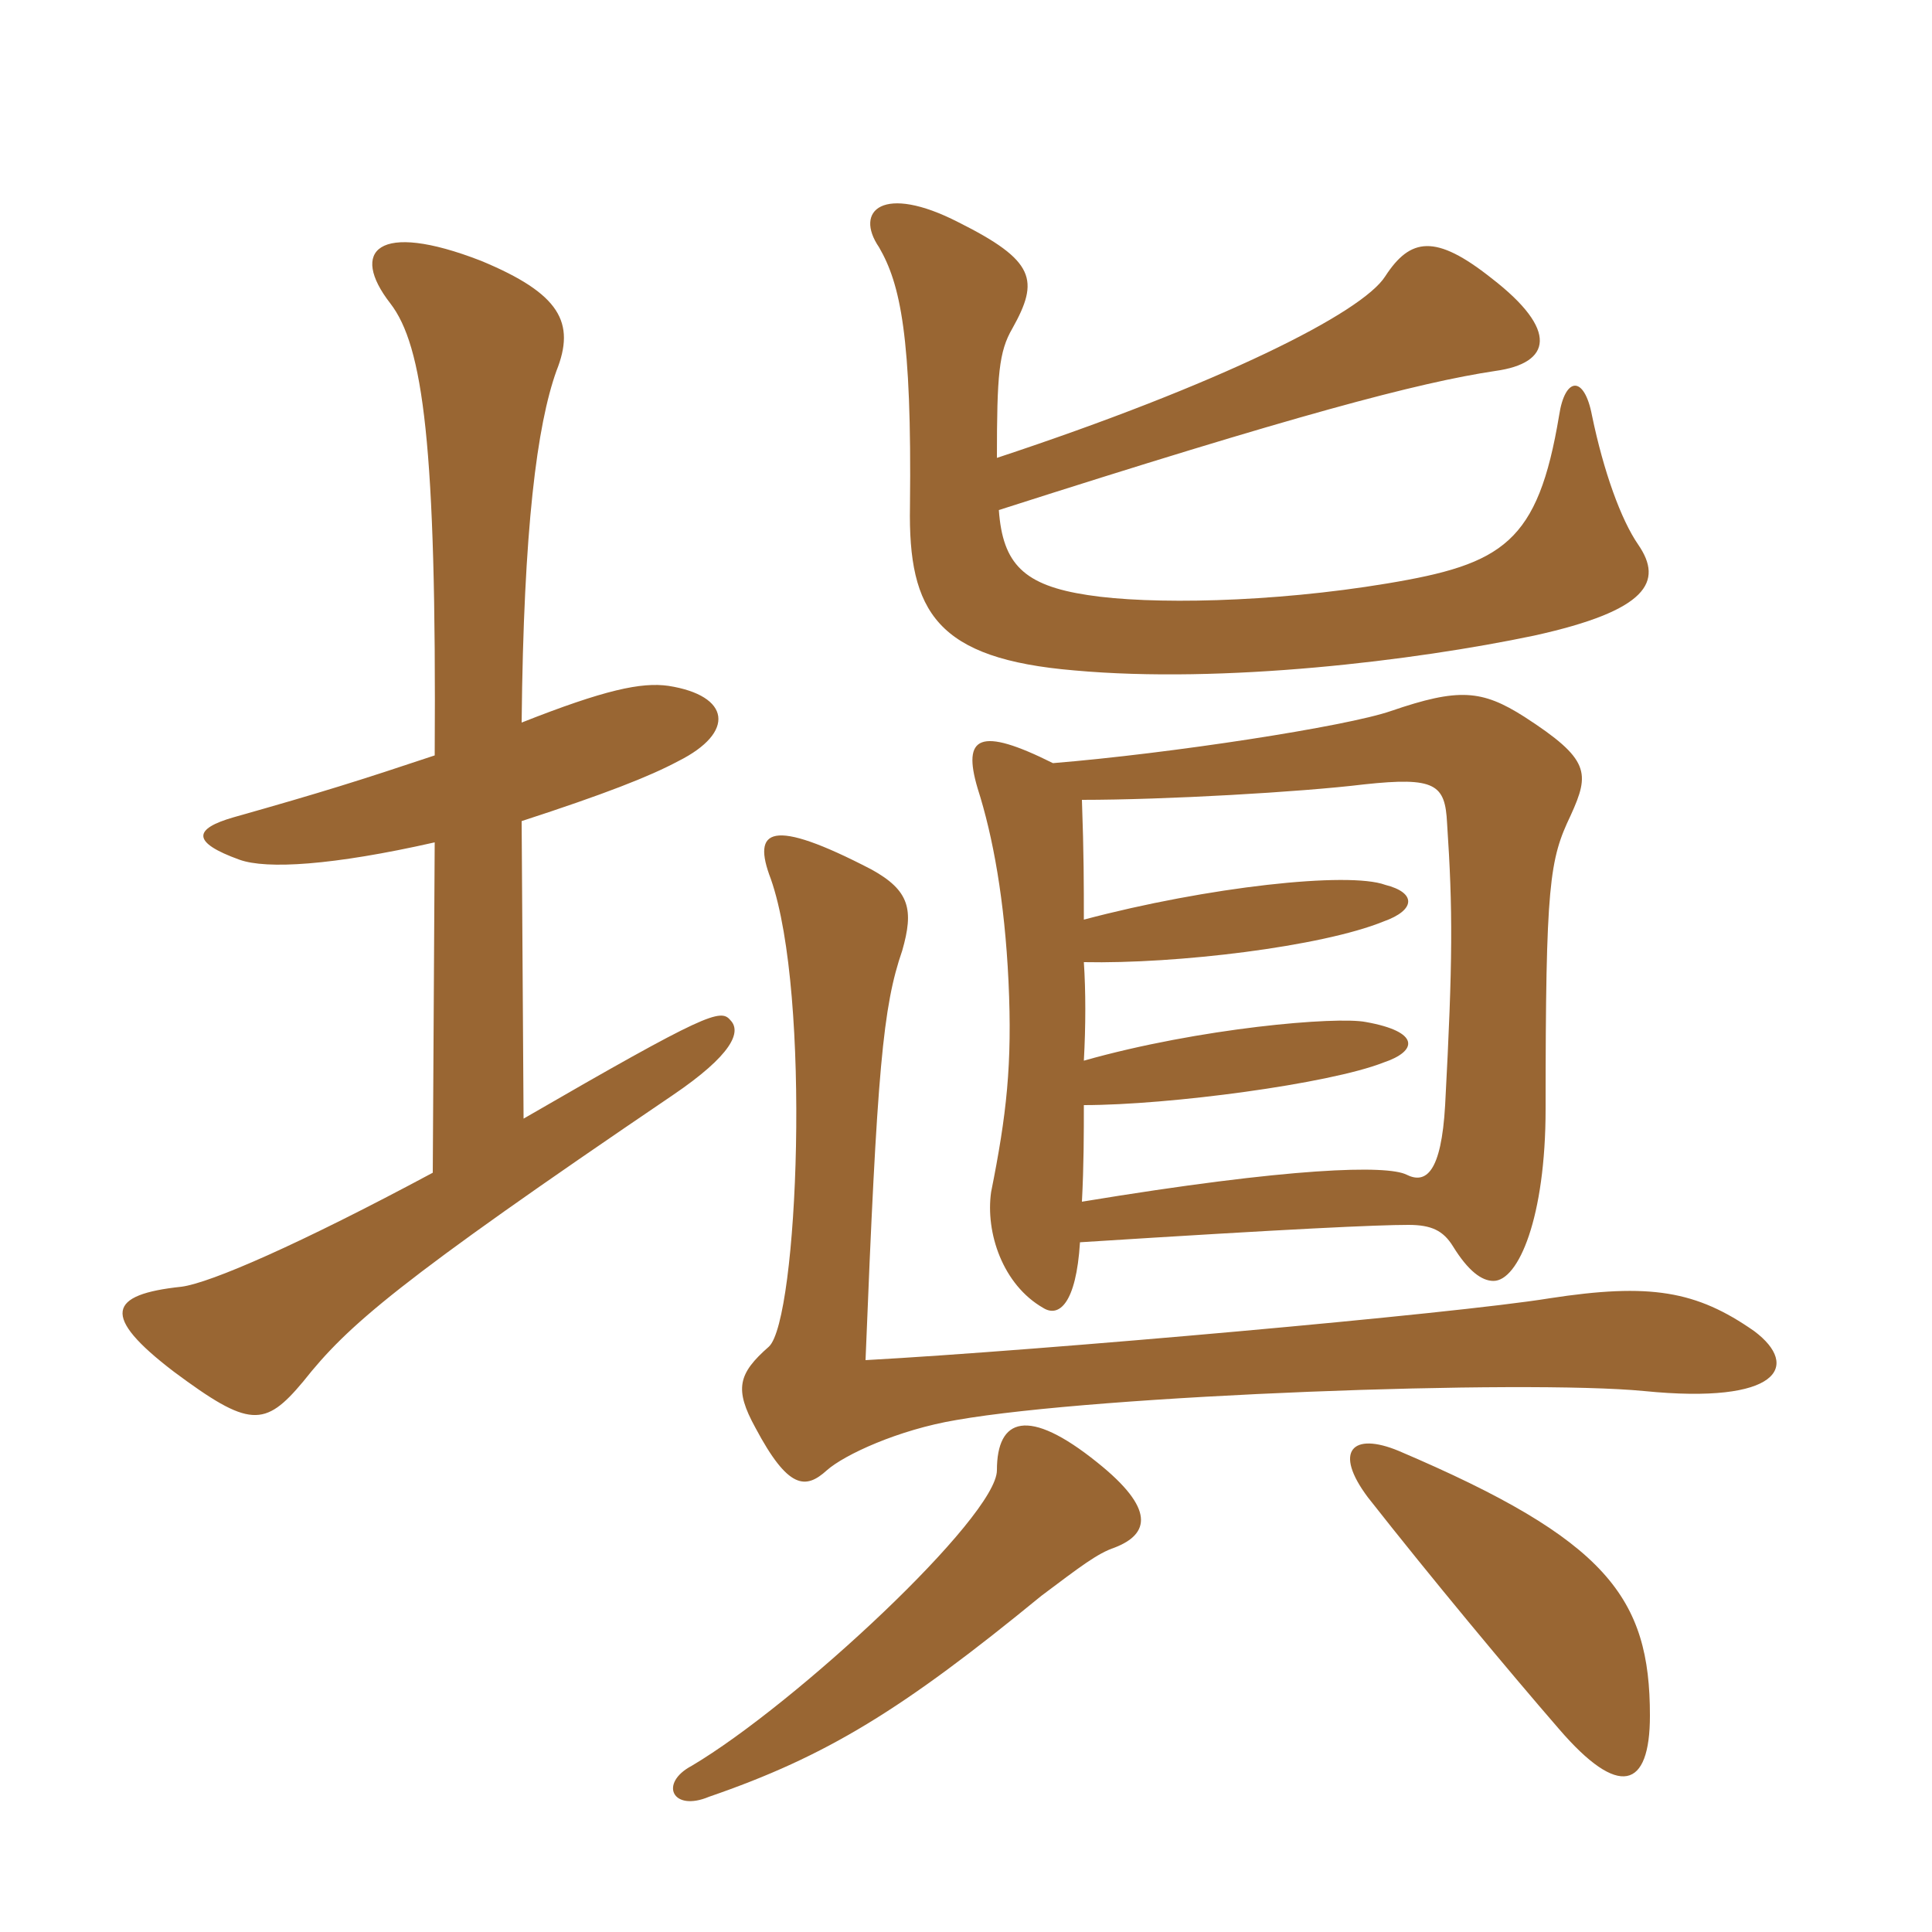<svg xmlns="http://www.w3.org/2000/svg" xmlns:xlink="http://www.w3.org/1999/xlink" width="150" height="150"><path fill="#996633" padding="10" d="M84.15 71.40C84.15 68.70 84.15 66.30 84 62.10C90.45 62.10 100.95 61.50 105.90 60.90C111.45 60.30 112.20 60.90 112.35 63.90C112.80 70.65 112.80 74.55 112.20 85.80C111.90 91.05 110.70 91.95 109.20 91.20C107.70 90.45 100.35 90.60 84 93.30C84.15 90.45 84.15 87.90 84.15 85.80C90.75 85.80 103.20 84.15 107.40 82.50C110.10 81.60 110.25 80.10 106.05 79.35C103.80 78.90 93.15 79.80 84.15 82.35C84.30 79.65 84.30 76.95 84.15 74.70C91.35 74.85 102.60 73.50 107.40 71.55C109.95 70.65 109.95 69.30 107.55 68.70C104.70 67.65 93.75 68.85 84.15 71.40ZM81.75 59.25C76.05 56.40 74.70 57.15 75.90 61.20C77.10 64.95 78 69.90 78.30 76.20C78.60 82.65 78.15 86.55 76.95 92.55C76.50 95.70 77.85 99.75 81 101.55C82.20 102.30 83.55 101.25 83.85 96.45C100.35 95.40 106.95 95.10 109.35 95.10C111.15 95.10 112.05 95.55 112.80 96.75C114 98.70 115.05 99.45 115.95 99.45C117.90 99.45 120 94.50 120 86.10C120 68.55 120.30 66.75 121.95 63.30C123.45 60 123.45 58.95 118.35 55.65C115.05 53.55 113.25 53.40 108 55.20C104.55 56.40 90.90 58.50 81.75 59.25ZM77.40 35.55C77.40 29.10 77.55 27.30 78.60 25.50C80.70 21.75 80.40 20.25 74.40 17.25C68.55 14.25 66.30 16.35 68.25 19.20C69.90 22.05 70.80 26.10 70.65 39.30C70.50 47.55 72.75 51.15 83.40 52.05C94.95 53.10 109.80 51.30 119.10 49.35C127.95 47.40 129.15 45.15 127.20 42.30C125.85 40.35 124.50 36.60 123.60 32.25C123 29.10 121.50 29.25 121.05 32.25C119.40 42.15 116.70 43.80 107.70 45.30C98.70 46.80 89.25 46.95 84.45 46.20C79.50 45.45 77.85 43.80 77.55 39.60C100.50 32.25 110.10 29.70 116.10 28.80C120.45 28.20 121.05 25.65 115.80 21.60C111.45 18.15 109.50 18.45 107.55 21.45C105.75 24.30 94.65 29.85 77.40 35.55ZM40.50 63.75C46.95 61.65 50.40 60.30 52.65 59.10C57.15 56.85 56.70 54 51.90 53.25C49.80 52.95 46.95 53.55 40.50 56.10C40.65 40.95 41.70 33 43.20 28.80C44.70 25.05 43.50 22.80 37.35 20.25C29.25 17.10 27.15 19.50 30.30 23.55C32.85 26.85 33.90 34.50 33.75 58.65C27.90 60.60 25.05 61.50 18.15 63.45C15 64.35 14.85 65.40 18.60 66.75C20.70 67.50 25.80 67.20 33.75 65.40L33.60 91.05C23.25 96.60 16.35 99.60 14.10 99.90C8.40 100.50 7.80 102.15 13.50 106.50C19.35 110.85 20.55 110.85 23.55 107.25C27 102.90 30.75 99.60 52.20 85.05C56.85 81.90 57.60 80.10 56.70 79.20C55.95 78.30 54.90 78.60 40.65 86.85ZM128.10 133.20C128.10 124.05 124.80 119.55 108.60 112.65C105 111.15 103.50 112.65 106.20 116.25C111.15 122.55 117.15 129.75 121.05 134.25C125.70 139.65 128.10 138.90 128.10 133.20ZM136.20 103.35C131.70 100.20 128.10 99.60 120.30 100.80C112.95 102 80.85 104.85 67.20 105.60C68.10 82.95 68.55 78.15 70.05 73.80C70.95 70.65 70.65 69.15 67.65 67.50C59.85 63.45 58.35 64.35 59.85 68.25C63 77.25 61.95 102.45 59.70 104.55C57.30 106.65 57 107.85 58.65 110.85C61.20 115.65 62.55 115.65 64.20 114.15C65.55 112.95 69.75 111 74.25 110.25C85.35 108.30 118.35 107.10 127.65 108C138.15 109.05 139.80 106.05 136.20 103.35ZM86.55 120.15C89.25 119.10 89.70 117.15 85.20 113.55C79.80 109.20 77.40 110.10 77.40 114.15C77.40 117.75 61.80 132.30 53.70 137.10C51.15 138.45 52.20 140.70 55.05 139.50C64.20 136.35 70.05 132.75 80.85 123.90C83.85 121.65 85.20 120.60 86.55 120.15Z"/></svg>